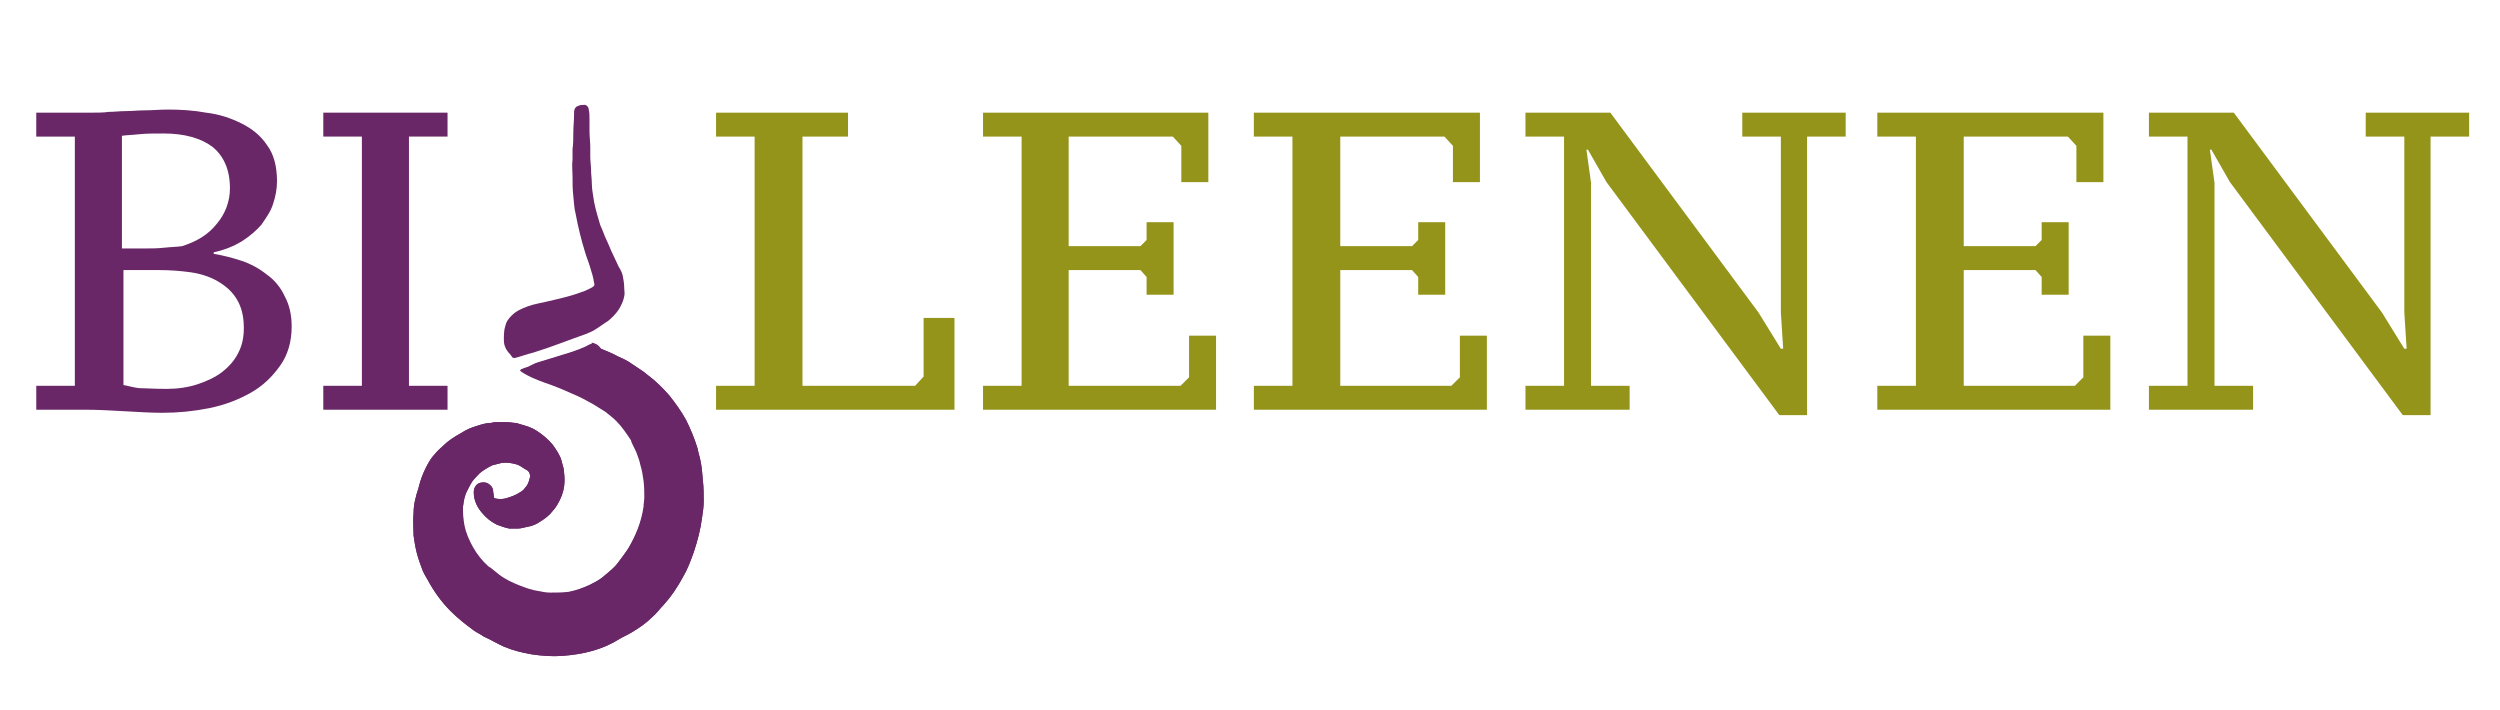 <?xml version="1.0" encoding="utf-8"?>
<!-- Generator: Adobe Illustrator 22.1.0, SVG Export Plug-In . SVG Version: 6.00 Build 0)  -->
<svg version="1.1" id="Laag_1" xmlns="http://www.w3.org/2000/svg" xmlns:xlink="http://www.w3.org/1999/xlink" x="0px" y="0px"
	 viewBox="0 0 324 92" style="enable-background:new 0 0 324 92;" xml:space="preserve">
<style type="text/css">
	.st0{fill:#692768;}
	.st1{fill:#94941A;}
	.st2{fill-rule:evenodd;clip-rule:evenodd;fill:#692768;}
</style>
<g>
	<path class="st0" d="M4.7,53.1V50h5V17.7h-5v-3.1h7.2c0.8,0,1.5,0,2.2-0.1c0.7,0,1.4-0.1,2.2-0.1c0.8,0,1.6-0.1,2.5-0.1
		c0.9,0,1.9-0.1,3-0.1c1.6,0,3.3,0.1,4.9,0.4c1.7,0.2,3.2,0.7,4.6,1.4c1.4,0.7,2.5,1.6,3.3,2.8c0.9,1.2,1.3,2.8,1.3,4.7
		c0,1-0.2,2-0.5,2.9c-0.3,1-0.9,1.8-1.5,2.7c-0.7,0.8-1.5,1.5-2.6,2.2c-1,0.6-2.2,1.1-3.6,1.4v0.2c1.2,0.2,2.4,0.5,3.6,0.9
		c1.2,0.4,2.3,1,3.3,1.8c1,0.7,1.8,1.7,2.3,2.8c0.6,1.1,0.9,2.4,0.9,3.9c0,2-0.5,3.7-1.5,5.1c-1,1.4-2.2,2.6-3.8,3.5
		c-1.6,0.9-3.4,1.6-5.4,2c-2,0.4-4,0.6-6.1,0.6c-1.4,0-3-0.1-4.8-0.2c-1.8-0.1-3.5-0.2-5.1-0.2H4.7z M18.9,32.2c0.7,0,1.5,0,2.4-0.1
		c0.9-0.1,1.7-0.1,2.3-0.2c1.9-0.6,3.4-1.5,4.5-2.9c1.1-1.3,1.7-2.9,1.7-4.6c0-2.4-0.8-4.2-2.3-5.4c-1.5-1.1-3.6-1.7-6.3-1.7
		c-1.2,0-2.3,0-3.2,0.1c-0.9,0.1-1.6,0.1-2.2,0.2v14.6H18.9z M21.6,50.4c1.4,0,2.8-0.2,4-0.6c1.2-0.4,2.3-0.9,3.2-1.6
		c0.9-0.7,1.6-1.5,2.1-2.5c0.5-1,0.7-2,0.7-3.2c0-1.5-0.3-2.7-0.9-3.7c-0.6-1-1.4-1.7-2.4-2.3c-1-0.6-2.2-1-3.5-1.2
		c-1.4-0.2-2.8-0.3-4.3-0.3h-4.5v14.9c0.6,0.1,1.2,0.3,2,0.4C18.7,50.3,19.9,50.4,21.6,50.4z"/>
	<path class="st0" d="M58,53.1H41.9V50h5V17.7h-5v-3.1H58v3.1h-5V50h5V53.1z"/>
	<path class="st1" d="M92.8,17.7v-3.1h17.1v3.1H104V50h14.6l1.1-1.2v-7.6h4v11.9H92.8V50h5V17.7H92.8z"/>
	<path class="st1" d="M156.6,14.6v9h-3.5v-4.7l-1.1-1.2h-13.5v14.2h9.3l0.8-0.8v-2.3h3.5v9.4h-3.5v-2.3l-0.8-0.9h-9.3v15H153
		l1.1-1.1v-5.4h3.5v9.6h-30.2V50h5V17.7h-5v-3.1H156.6z"/>
	<path class="st1" d="M191.8,14.6v9h-3.5v-4.7l-1.1-1.2h-13.5v14.2h9.3l0.8-0.8v-2.3h3.5v9.4h-3.5v-2.3L183,35h-9.3v15h14.4l1.1-1.1
		v-5.4h3.5v9.6h-30.2V50h5V17.7h-5v-3.1H191.8z"/>
	<path class="st1" d="M225.7,14.6h13.5v3.1h-5v36.1h-3.6l-22.4-30.2l-2.4-4.2h-0.2l0.6,4.3V50h5v3.1h-13.5V50h5V17.7h-5v-3.1h11
		l19.2,25.9l2.9,4.7h0.3l-0.3-4.7V17.7h-5V14.6z"/>
	<path class="st1" d="M272.6,14.6v9h-3.5v-4.7l-1.1-1.2h-13.5v14.2h9.3l0.8-0.8v-2.3h3.5v9.4h-3.5v-2.3l-0.8-0.9h-9.3v15h14.4
		l1.1-1.1v-5.4h3.5v9.6h-30.2V50h5V17.7h-5v-3.1H272.6z"/>
	<path class="st1" d="M306.5,14.6H320v3.1h-5v36.1h-3.6l-22.4-30.2l-2.4-4.2h-0.2l0.6,4.3V50h5v3.1h-13.5V50h5V17.7h-5v-3.1h11
		l19.2,25.9l2.9,4.7h0.3l-0.3-4.7V17.7h-5V14.6z"/>
</g>
<g>
	<g>
		<path class="st2" d="M76.5,44.6c-0.9,0.5-1.8,0.8-2.7,1.1c-1.3,0.4-2.6,0.8-3.9,1.2c-0.4,0.1-0.8,0.3-1.2,0.5
			c-0.3,0.2-0.6,0.2-1,0.4c-0.1,0-0.1,0-0.2,0.1c0,0.1,0.1,0.1,0.2,0.2c0.9,0.6,1.9,1,3,1.4c1.2,0.4,2.4,0.9,3.5,1.4
			c1,0.4,1.9,0.9,2.8,1.4c0.5,0.3,1.1,0.7,1.6,1c0.5,0.4,1,0.8,1.4,1.2c0.7,0.7,1.3,1.6,1.9,2.5c0,0,0,0,0,0.1
			c0.2,0.5,0.5,1,0.7,1.5c0.2,0.5,0.4,1.1,0.5,1.6c0.2,0.6,0.3,1.3,0.4,2c0.1,0.7,0.1,1.5,0.1,2.2c0,0.4-0.1,0.8-0.1,1.2
			c-0.3,2-1,3.7-2,5.4c-0.2,0.3-0.4,0.6-0.7,1c-0.4,0.5-0.7,1-1.1,1.4c-0.5,0.5-1,0.9-1.6,1.4c-0.5,0.4-1.1,0.7-1.7,1
			c-0.9,0.4-1.7,0.7-2.7,0.9c-0.8,0.1-1.6,0.1-2.4,0.1c-0.5,0-1-0.1-1.5-0.2c-0.8-0.1-1.6-0.4-2.4-0.7c-1-0.4-1.9-0.8-2.8-1.5
			c-0.4-0.3-0.8-0.7-1.3-1c-0.8-0.7-1.5-1.6-2-2.5c-0.5-0.9-0.9-1.8-1.1-2.8C60,67.2,60,66.5,60,65.7c0.1-0.8,0.2-1.5,0.6-2.2
			c0.2-0.4,0.4-0.8,0.6-1.1c0.3-0.4,0.7-0.8,1-1.1c0.5-0.4,1-0.7,1.6-1c0.4-0.1,0.8-0.2,1.2-0.3c0.7-0.1,1.3,0,2,0.2
			c0.3,0.1,0.6,0.3,0.9,0.5c0.2,0.1,0.3,0.2,0.5,0.3c0.2,0.2,0.3,0.4,0.3,0.8c-0.1,0.4-0.2,0.8-0.4,1.1c-0.3,0.4-0.5,0.7-0.9,0.9
			c-0.6,0.4-1.2,0.6-1.9,0.8c-0.4,0.1-0.9,0.1-1.3,0c-0.1,0-0.2-0.1-0.2-0.2c0-0.3-0.1-0.6-0.1-0.9c-0.1-0.4-0.3-0.6-0.6-0.8
			c-0.4-0.3-1.2-0.2-1.5,0.1c-0.3,0.3-0.4,0.6-0.4,1c0,1,0.4,1.9,1.1,2.7c0.5,0.6,1.1,1.1,1.9,1.5c0.5,0.2,1.1,0.4,1.6,0.5
			c0.4,0,0.7,0,1.1,0c0.5,0,1-0.2,1.6-0.3c0.4-0.1,0.9-0.3,1.3-0.6c0.5-0.3,0.9-0.6,1.3-1c0.2-0.2,0.4-0.5,0.6-0.7
			c0.5-0.7,0.9-1.5,1.1-2.3c0.2-0.8,0.2-1.6,0.1-2.4c0-0.5-0.2-0.9-0.3-1.4c-0.2-0.8-0.7-1.5-1.2-2.2c-0.6-0.7-1.3-1.3-2.1-1.8
			c-0.6-0.4-1.3-0.6-2-0.8c-0.3-0.1-0.6-0.2-0.9-0.2c-0.6-0.1-1.3-0.1-2-0.1c-0.3,0-0.6,0-0.9,0.1c-0.6,0-1.3,0.2-1.9,0.4
			c-0.7,0.2-1.4,0.5-2,0.9c-0.9,0.5-1.7,1-2.4,1.7c-0.3,0.3-0.7,0.6-1,1c-0.5,0.5-0.9,1.2-1.2,1.8c-0.4,0.8-0.7,1.6-0.9,2.4
			c-0.1,0.5-0.3,0.9-0.4,1.4c-0.2,0.7-0.3,1.4-0.3,2.1c-0.1,1,0,2,0,2.9c0.1,0.7,0.2,1.4,0.4,2.2c0.2,0.8,0.5,1.6,0.8,2.4
			c0.2,0.4,0.4,0.8,0.6,1.1c0.8,1.5,1.8,2.9,3,4.1c0.9,0.9,1.9,1.7,3,2.5c0.4,0.3,0.9,0.5,1.3,0.8c0.9,0.4,1.7,0.9,2.6,1.3
			c1.2,0.5,2.4,0.8,3.6,1c1.3,0.2,2.7,0.3,4,0.2c2.7-0.2,5.2-0.8,7.4-2.2c0.5-0.3,1-0.5,1.5-0.8c1-0.6,1.9-1.2,2.7-2
			c0.6-0.5,1-1.1,1.5-1.6c1-1.1,1.8-2.3,2.5-3.6c0.6-1,1-2.1,1.4-3.2c0.5-1.5,0.9-3,1.1-4.6c0.1-0.7,0.2-1.3,0.2-2
			c0-0.9,0-1.8-0.1-2.7c-0.1-0.8-0.1-1.6-0.3-2.5c-0.1-0.6-0.3-1.1-0.4-1.7c-0.4-1.3-0.9-2.5-1.5-3.7c-0.6-1.1-1.4-2.2-2.2-3.2
			c-0.8-0.9-1.6-1.7-2.5-2.4c-0.3-0.2-0.6-0.5-0.9-0.7c-0.6-0.4-1.2-0.8-1.8-1.2c-0.5-0.3-0.9-0.5-1.4-0.7c-0.7-0.4-1.5-0.7-2.2-1
			c-0.4-0.2-0.7-0.3-1.1-0.4C76.7,44.5,76.6,44.6,76.5,44.6z"/>
		<path class="st2" d="M76.7,44.4c0,0.2-0.1,0.2-0.3,0.3c-0.9,0.5-1.8,0.8-2.7,1.1c-1.3,0.4-2.6,0.8-3.9,1.2
			c-0.4,0.1-0.8,0.3-1.2,0.5c-0.3,0.2-0.6,0.2-1,0.4c-0.1,0-0.1,0-0.2,0.1c0,0.1,0.1,0.1,0.2,0.2c0.9,0.6,1.9,1,3,1.4
			c1.2,0.4,2.4,0.9,3.5,1.4c1,0.4,1.9,0.9,2.8,1.4c0.5,0.3,1.1,0.7,1.6,1c0.5,0.4,1,0.8,1.4,1.2c0.7,0.7,1.3,1.6,1.9,2.5
			c0,0,0,0,0,0.1c0.2,0.5,0.5,1,0.7,1.5c0.2,0.5,0.4,1.1,0.5,1.6c0.2,0.6,0.3,1.3,0.4,2c0.1,0.7,0.1,1.5,0.1,2.2
			c0,0.4-0.1,0.8-0.1,1.2c-0.3,2-1,3.7-2,5.4c-0.2,0.3-0.4,0.6-0.7,1c-0.4,0.5-0.7,1-1.1,1.4c-0.5,0.5-1,0.9-1.6,1.4
			c-0.5,0.4-1.1,0.7-1.7,1c-0.9,0.4-1.7,0.7-2.7,0.9c-0.8,0.1-1.6,0.1-2.4,0.1c-0.5,0-1-0.1-1.5-0.2c-0.8-0.1-1.6-0.4-2.4-0.7
			c-1-0.4-1.9-0.8-2.8-1.5c-0.4-0.3-0.8-0.7-1.3-1c-0.8-0.7-1.5-1.6-2-2.5c-0.5-0.9-0.9-1.8-1.1-2.8C60,67.2,60,66.5,60,65.7
			c0.1-0.8,0.2-1.5,0.6-2.2c0.2-0.4,0.4-0.8,0.6-1.1c0.3-0.4,0.7-0.8,1-1.1c0.5-0.4,1-0.7,1.6-1c0.4-0.1,0.8-0.2,1.2-0.3
			c0.7-0.1,1.3,0,2,0.2c0.3,0.1,0.6,0.3,0.9,0.5c0.2,0.1,0.3,0.2,0.5,0.3c0.2,0.2,0.3,0.4,0.3,0.8c-0.1,0.4-0.2,0.8-0.4,1.1
			c-0.3,0.4-0.5,0.7-0.9,0.9c-0.6,0.4-1.2,0.6-1.9,0.8c-0.4,0.1-0.9,0.1-1.3,0c-0.1,0-0.2-0.1-0.2-0.2c0-0.3-0.1-0.6-0.1-0.9
			c-0.1-0.4-0.3-0.6-0.6-0.8c-0.4-0.3-1.2-0.2-1.5,0.1c-0.3,0.3-0.4,0.6-0.4,1c0,1,0.4,1.9,1.1,2.7c0.5,0.6,1.1,1.1,1.9,1.5
			c0.5,0.2,1.1,0.4,1.6,0.5c0.4,0,0.7,0,1.1,0c0.5,0,1-0.2,1.6-0.3c0.4-0.1,0.9-0.3,1.3-0.6c0.5-0.3,0.9-0.6,1.3-1
			c0.2-0.2,0.4-0.5,0.6-0.7c0.5-0.7,0.9-1.5,1.1-2.3c0.2-0.8,0.2-1.6,0.1-2.4c0-0.5-0.2-0.9-0.3-1.4c-0.2-0.8-0.7-1.5-1.2-2.2
			c-0.6-0.7-1.3-1.3-2.1-1.8c-0.6-0.4-1.3-0.6-2-0.8c-0.3-0.1-0.6-0.2-0.9-0.2c-0.6-0.1-1.3-0.1-2-0.1c-0.3,0-0.6,0-0.9,0.1
			c-0.6,0-1.3,0.2-1.9,0.4c-0.7,0.2-1.4,0.5-2,0.9c-0.9,0.5-1.7,1-2.4,1.7c-0.3,0.3-0.7,0.6-1,1c-0.5,0.5-0.9,1.2-1.2,1.8
			c-0.4,0.8-0.7,1.6-0.9,2.4c-0.1,0.5-0.3,0.9-0.4,1.4c-0.2,0.7-0.3,1.4-0.3,2.1c-0.1,1,0,2,0,2.9c0.1,0.7,0.2,1.4,0.4,2.2
			c0.2,0.8,0.5,1.6,0.8,2.4c0.2,0.4,0.4,0.8,0.6,1.1c0.8,1.5,1.8,2.9,3,4.1c0.9,0.9,1.9,1.7,3,2.5c0.4,0.3,0.9,0.5,1.3,0.8
			c0.9,0.4,1.7,0.9,2.6,1.3c1.2,0.5,2.4,0.8,3.6,1c1.3,0.2,2.7,0.3,4,0.2c2.7-0.2,5.2-0.8,7.4-2.2c0.5-0.3,1-0.5,1.5-0.8
			c1-0.6,1.9-1.2,2.7-2c0.6-0.5,1-1.1,1.5-1.6c1-1.1,1.8-2.3,2.5-3.6c0.6-1,1-2.1,1.4-3.2c0.5-1.5,0.9-3,1.1-4.6
			c0.1-0.7,0.2-1.3,0.2-2c0-0.9,0-1.8-0.1-2.7c-0.1-0.8-0.1-1.6-0.3-2.5c-0.1-0.6-0.3-1.1-0.4-1.7c-0.4-1.3-0.9-2.5-1.5-3.7
			c-0.6-1.1-1.4-2.2-2.2-3.2c-0.8-0.9-1.6-1.7-2.5-2.4c-0.3-0.2-0.6-0.5-0.9-0.7c-0.6-0.4-1.2-0.8-1.8-1.2c-0.5-0.3-0.9-0.5-1.4-0.7
			c-0.7-0.4-1.5-0.7-2.2-1C77.5,44.6,77.1,44.5,76.7,44.4z"/>
	</g>
	<g>
		<g>
			<path class="st2" d="M74.4,14.8c0,0.8-0.1,1.6-0.1,2.5c0,0.7,0,1.4-0.1,2c0,0.5,0,0.9,0,1.4c-0.1,0.7,0,1.4,0,2.1
				c0,0.9,0,1.7,0.1,2.6c0.1,0.8,0.1,1.6,0.3,2.3c0.3,1.6,0.7,3.3,1.2,4.9c0.2,0.7,0.5,1.4,0.7,2.1c0.2,0.6,0.4,1.3,0.5,2
				c0.1,0.2,0,0.4-0.2,0.5c-0.3,0.2-0.6,0.3-1,0.5c-0.8,0.3-1.7,0.6-2.5,0.8c-0.8,0.2-1.6,0.4-2.5,0.6c-0.8,0.2-1.6,0.3-2.4,0.6
				c-0.8,0.3-1.5,0.6-2.1,1.2c-0.4,0.4-0.7,0.8-0.8,1.3c-0.2,0.6-0.2,1.2-0.2,1.9c0,0.7,0.3,1.3,0.8,1.8c0.1,0.1,0.2,0.3,0.3,0.4
				c0.1,0.1,0.2,0.1,0.3,0.1c0.8-0.2,1.6-0.5,2.4-0.7c2.3-0.7,4.5-1.6,6.8-2.4c0.5-0.2,1-0.4,1.4-0.7c0.5-0.3,1-0.7,1.5-1
				c0.5-0.4,1-0.9,1.4-1.5c0.3-0.5,0.6-1.1,0.7-1.7c0.1-0.4,0-0.7,0-1.1c0-0.5-0.1-1.1-0.2-1.6c-0.1-0.4-0.3-0.8-0.5-1.1
				c-0.3-0.6-0.5-1.1-0.8-1.7c-0.3-0.6-0.5-1.2-0.8-1.8c-0.3-0.6-0.5-1.3-0.8-1.9c-0.3-1-0.6-2-0.8-3c-0.1-0.8-0.3-1.6-0.3-2.4
				c0-0.6-0.1-1.2-0.1-1.7c0-0.6-0.1-1.2-0.1-1.8c0-0.4,0-0.8,0-1.2c0-0.7-0.1-1.4-0.1-2.1c0-0.5,0-0.9,0-1.4c0-0.5,0-1-0.1-1.4
				c0-0.4-0.4-0.7-0.7-0.6c-0.2,0-0.4,0-0.6,0.1c-0.4,0.1-0.6,0.4-0.6,0.9C74.4,14.6,74.4,14.7,74.4,14.8z"/>
		</g>
	</g>
</g>
</svg>

